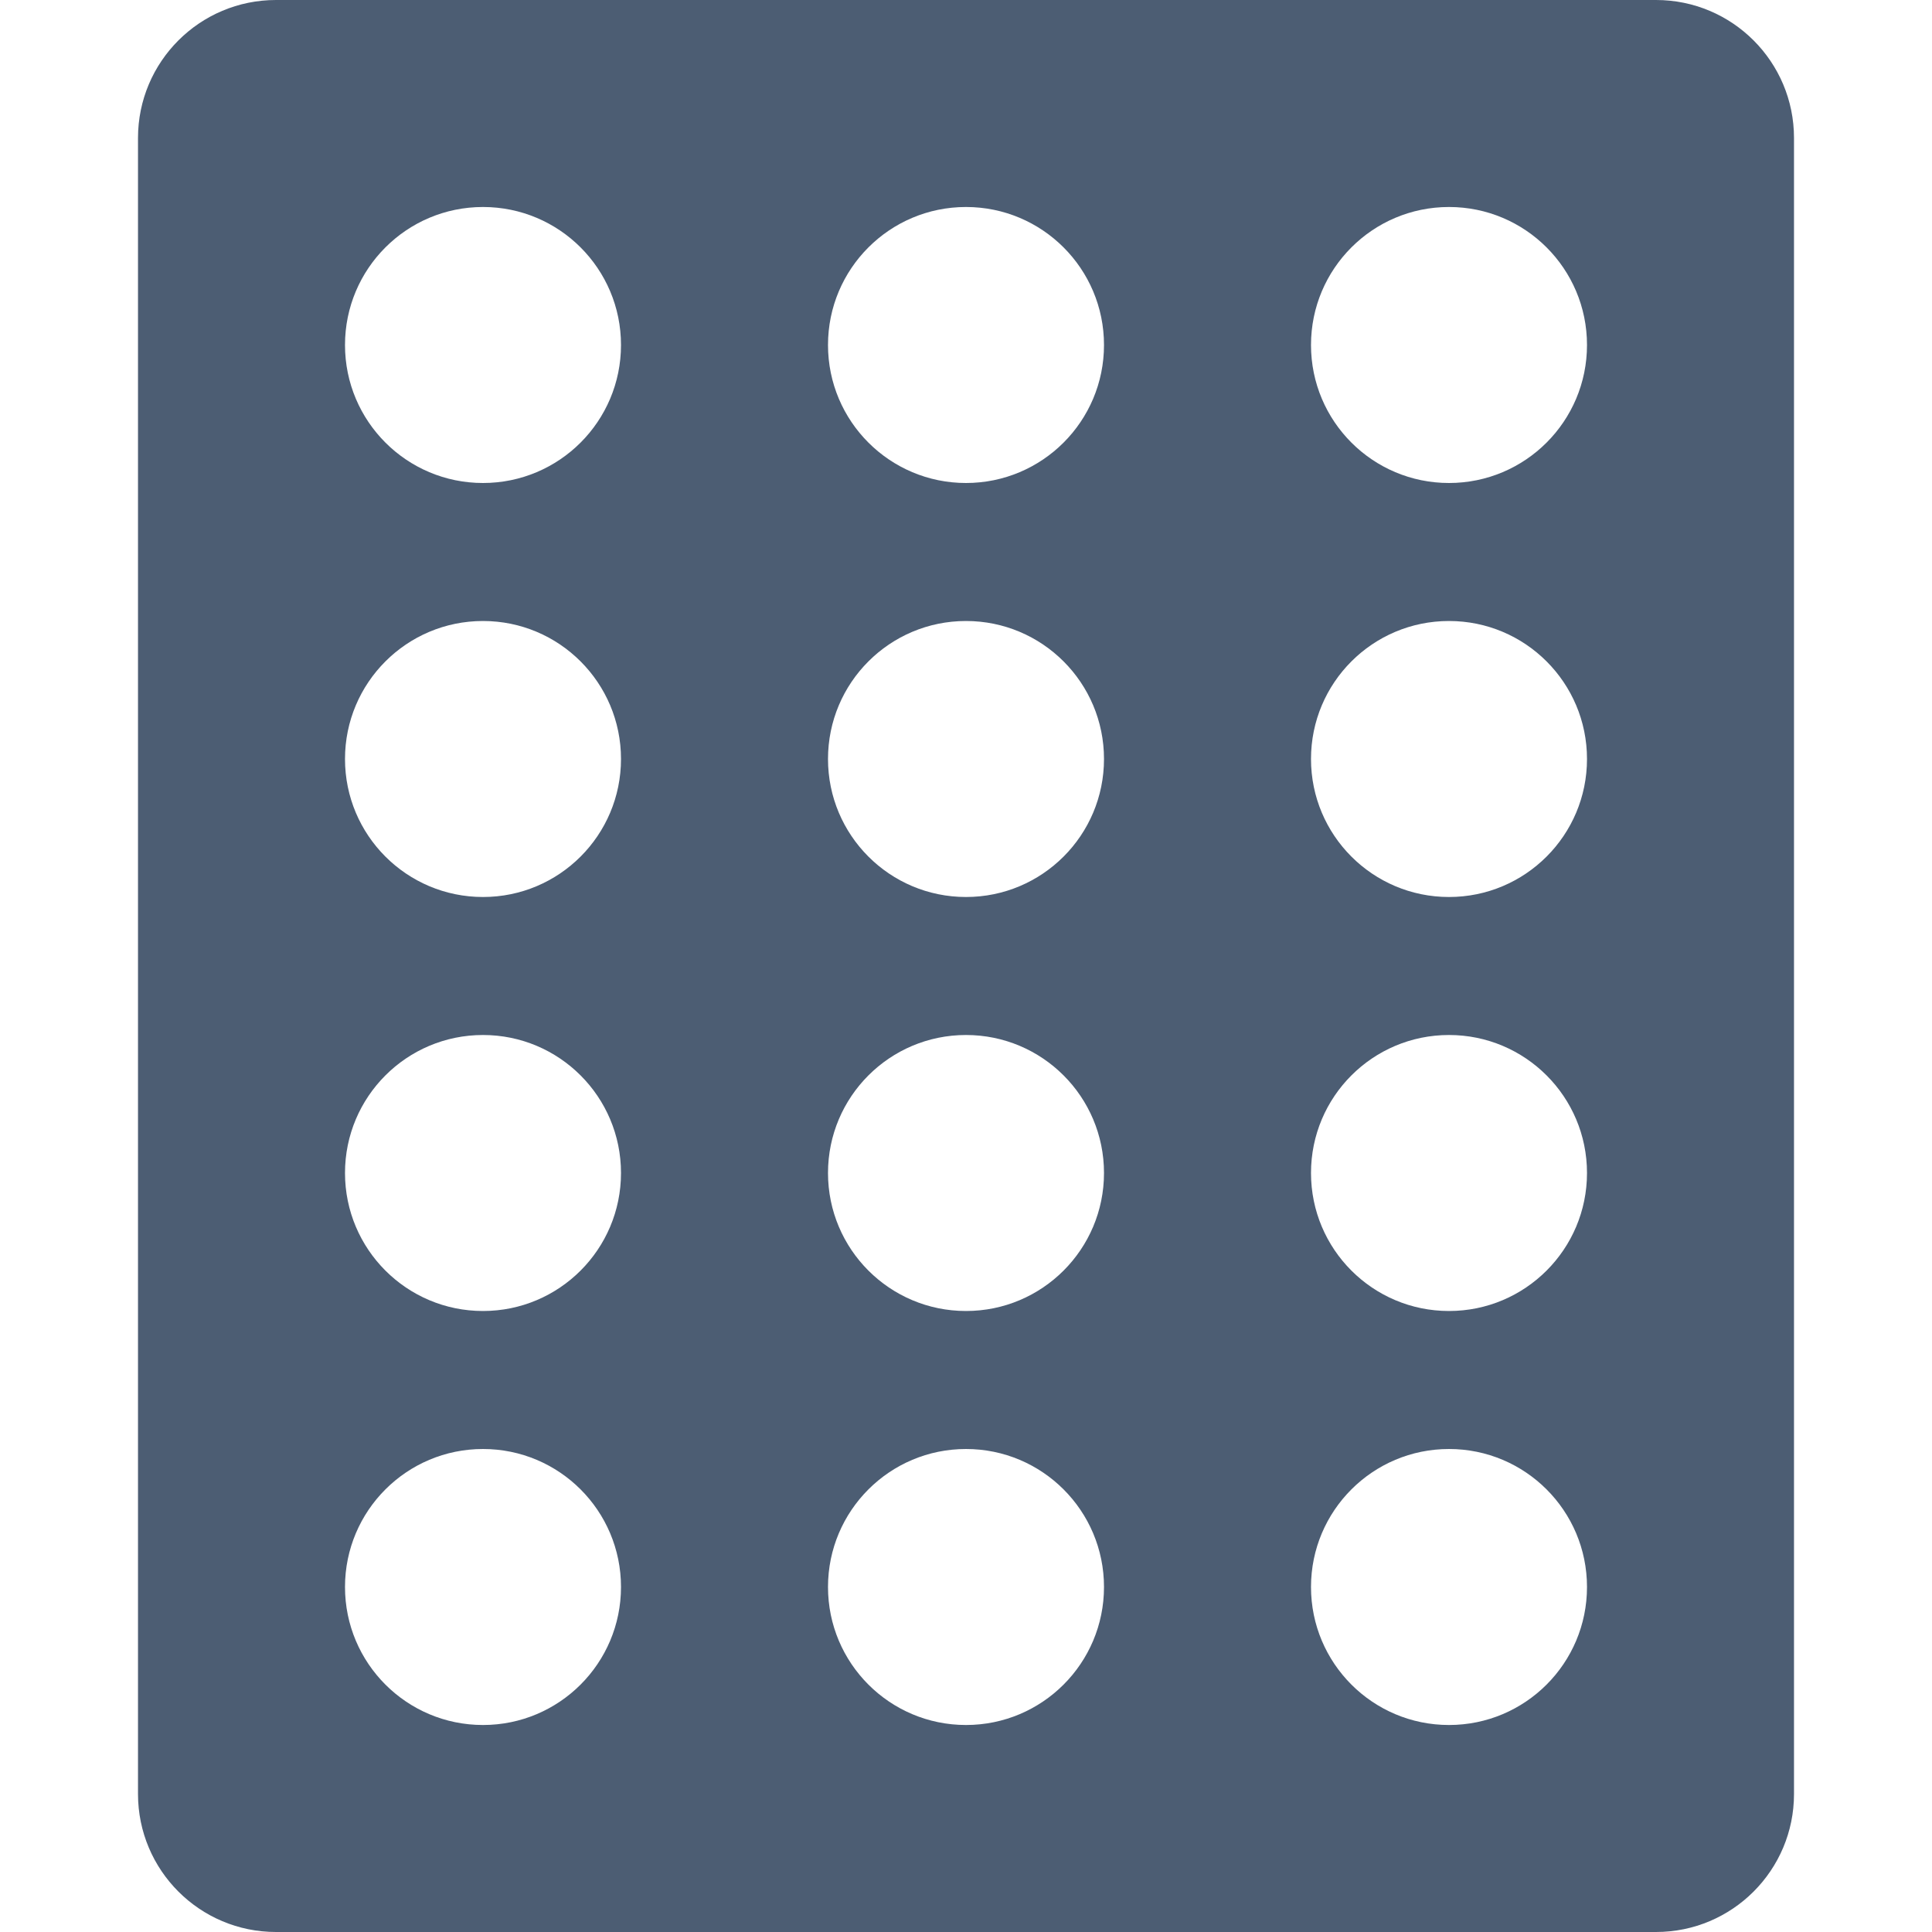 <?xml version="1.0" encoding="UTF-8"?>
<svg width="28px" height="28px" viewBox="0 0 28 28" version="1.1" xmlns="http://www.w3.org/2000/svg" xmlns:xlink="http://www.w3.org/1999/xlink">
    <!-- Generator: Sketch 60.1 (88133) - https://sketch.com -->
    <title>digicode</title>
    <desc>Created with Sketch.</desc>
    <g id="digicode" stroke="none" stroke-width="1" fill="none" fill-rule="evenodd">
        <path d="M24,0 C25.105,-2.02906125e-16 26,0.895 26,2 L26,26 C26,27.105 25.105,28 24,28 L4,28 C2.895,28 2,27.105 2,26 L2,2 C2,0.895 2.895,2.02906125e-16 4,0 L24,0 Z M14,21 C12.895,21 12,21.895 12,23 C12,24.105 12.895,25 14,25 C15.105,25 16,24.105 16,23 C16,21.895 15.105,21 14,21 Z M21,21 C19.895,21 19,21.895 19,23 C19,24.105 19.895,25 21,25 C22.105,25 23,24.105 23,23 C23,21.895 22.105,21 21,21 Z M7,21 C5.895,21 5,21.895 5,23 C5,24.105 5.895,25 7,25 C8.105,25 9,24.105 9,23 C9,21.895 8.105,21 7,21 Z M14,15 C12.895,15 12,15.895 12,17 C12,18.105 12.895,19 14,19 C15.105,19 16,18.105 16,17 C16,15.895 15.105,15 14,15 Z M21,15 C19.895,15 19,15.895 19,17 C19,18.105 19.895,19 21,19 C22.105,19 23,18.105 23,17 C23,15.895 22.105,15 21,15 Z M7,15 C5.895,15 5,15.895 5,17 C5,18.105 5.895,19 7,19 C8.105,19 9,18.105 9,17 C9,15.895 8.105,15 7,15 Z M14,9 C12.895,9 12,9.895 12,11 C12,12.105 12.895,13 14,13 C15.105,13 16,12.105 16,11 C16,9.895 15.105,9 14,9 Z M21,9 C19.895,9 19,9.895 19,11 C19,12.105 19.895,13 21,13 C22.105,13 23,12.105 23,11 C23,9.895 22.105,9 21,9 Z M7,9 C5.895,9 5,9.895 5,11 C5,12.105 5.895,13 7,13 C8.105,13 9,12.105 9,11 C9,9.895 8.105,9 7,9 Z M14,3 C12.895,3 12,3.895 12,5 C12,6.105 12.895,7 14,7 C15.105,7 16,6.105 16,5 C16,3.895 15.105,3 14,3 Z M21,3 C19.895,3 19,3.895 19,5 C19,6.105 19.895,7 21,7 C22.105,7 23,6.105 23,5 C23,3.895 22.105,3 21,3 Z M7,3 C5.895,3 5,3.895 5,5 C5,6.105 5.895,7 7,7 C8.105,7 9,6.105 9,5 C9,3.895 8.105,3 7,3 Z" id="Combined-Shape" fill="#4C5D73"></path>
    </g>
</svg>